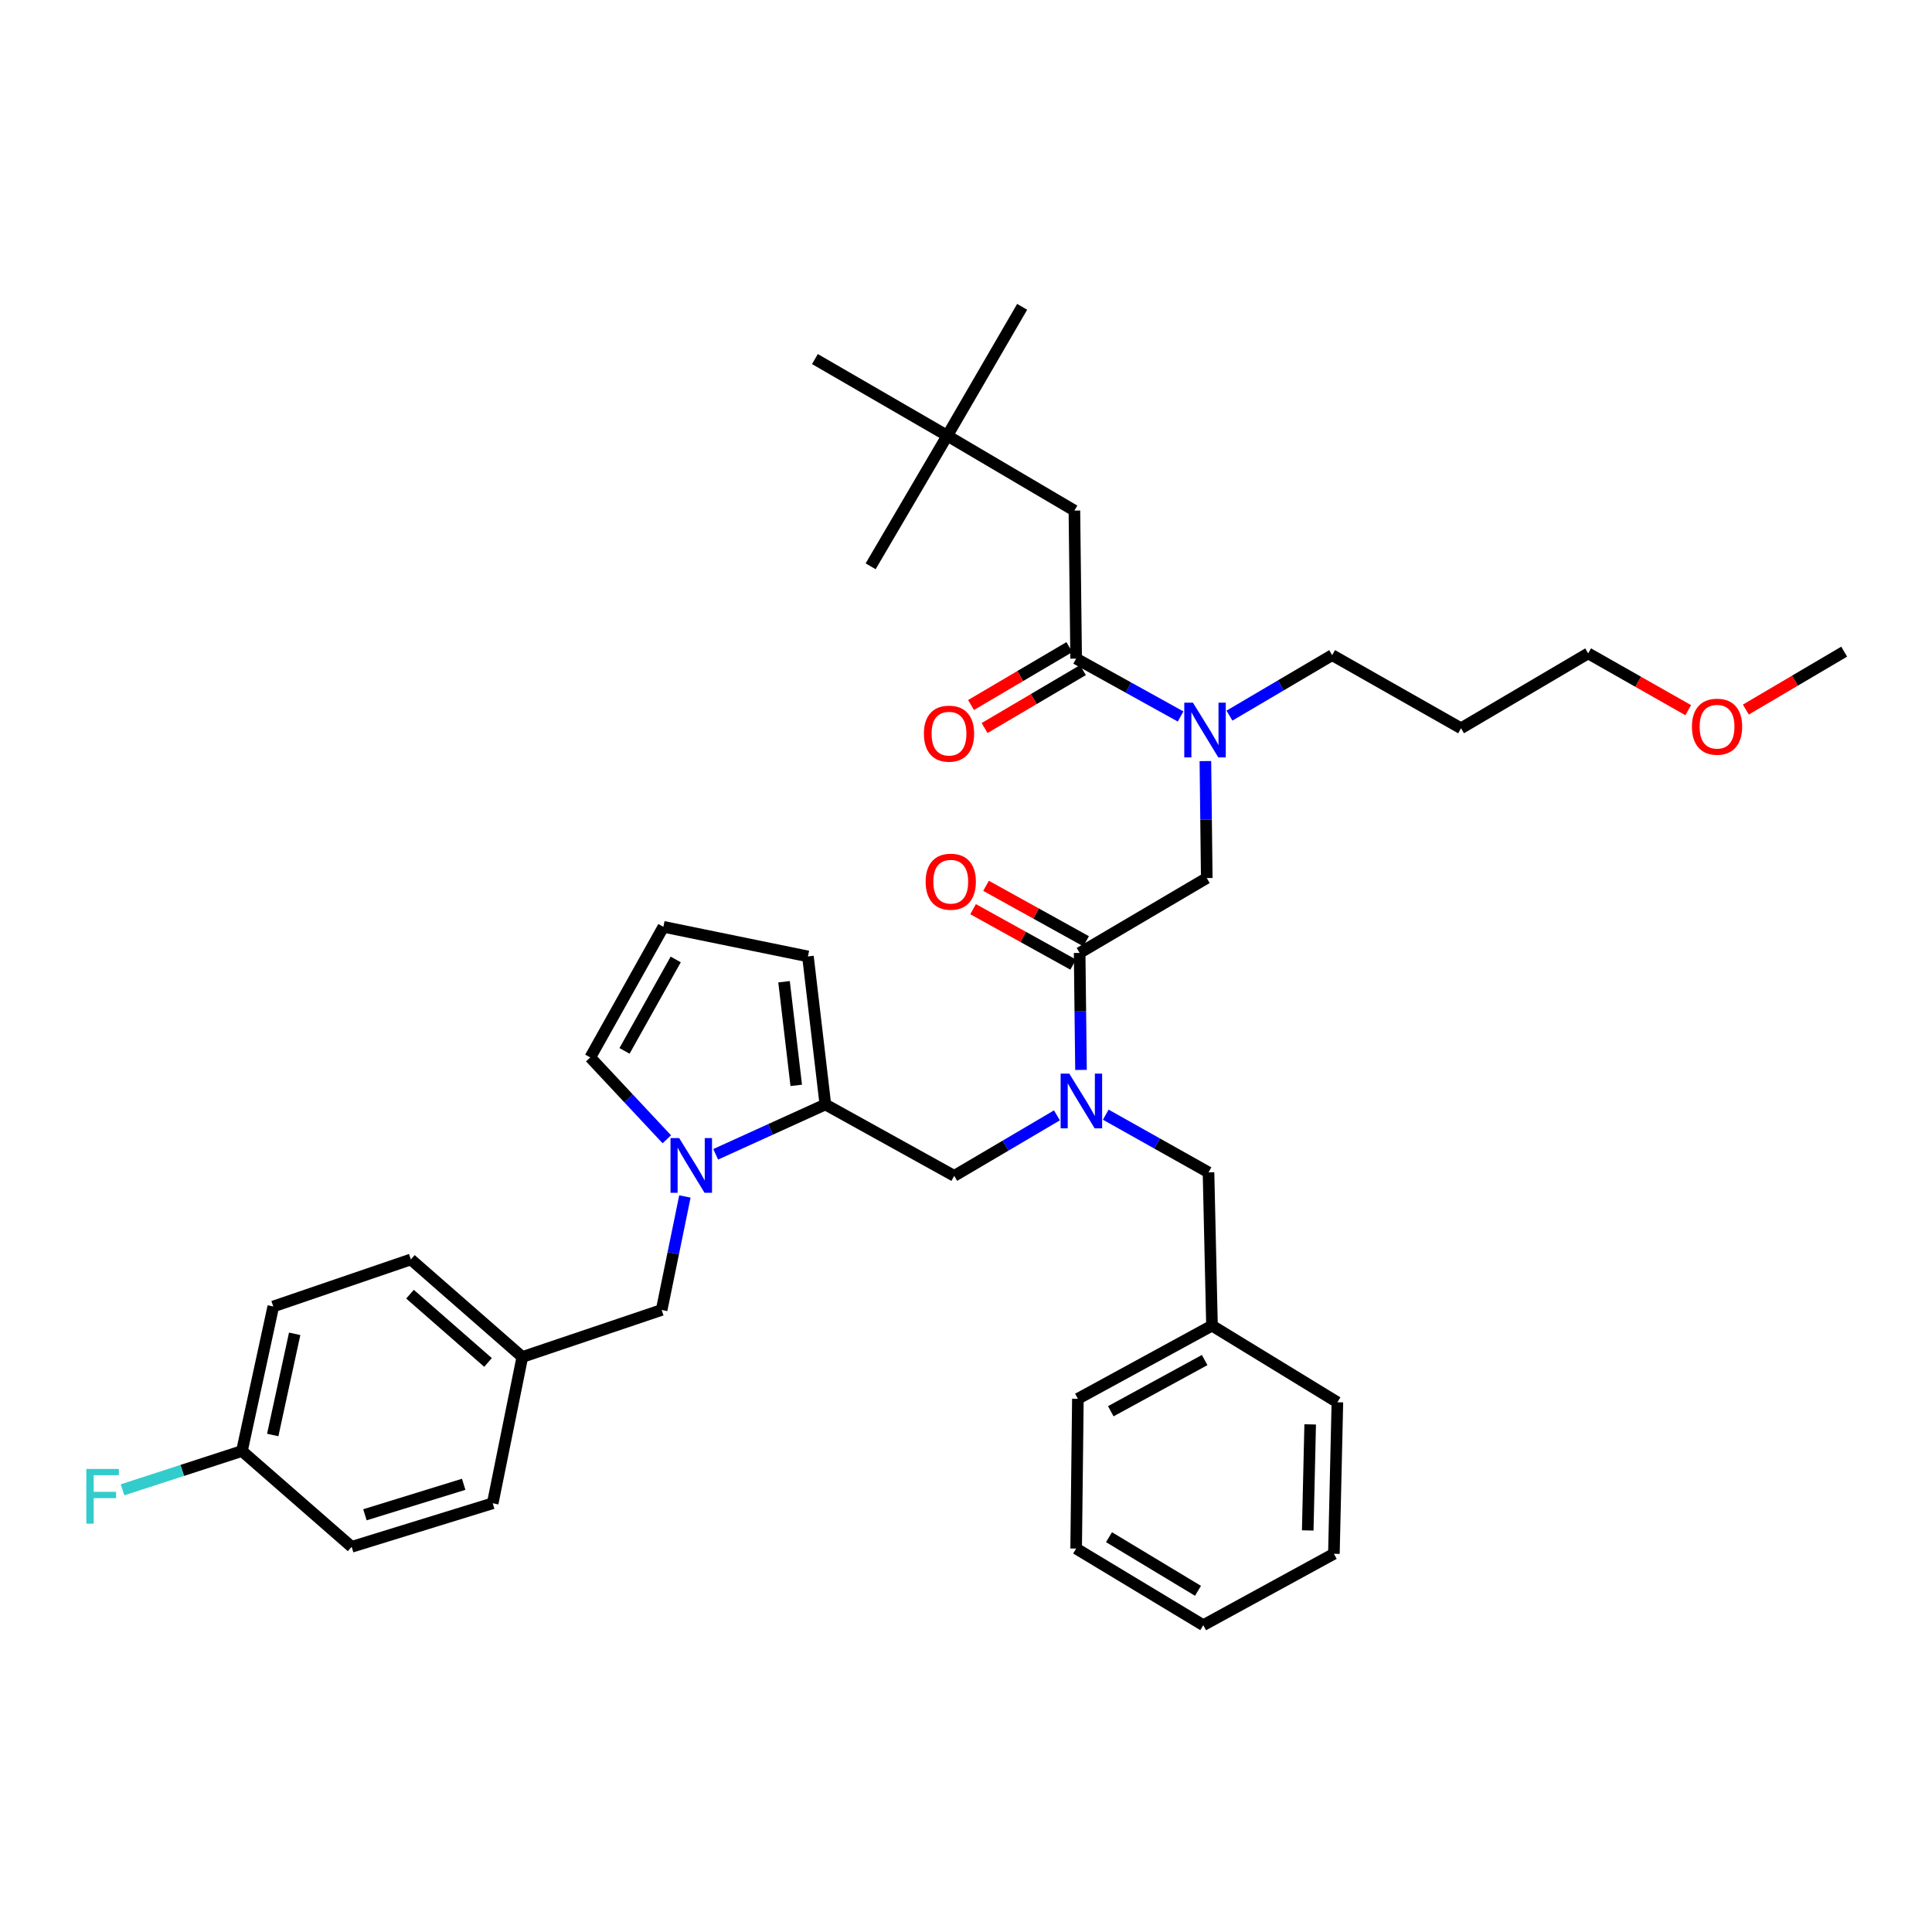 <?xml version='1.0' encoding='iso-8859-1'?>
<svg version='1.1' baseProfile='full'
              xmlns='http://www.w3.org/2000/svg'
                      xmlns:rdkit='http://www.rdkit.org/xml'
                      xmlns:xlink='http://www.w3.org/1999/xlink'
                  xml:space='preserve'
width='1000px' height='1000px' viewBox='0 0 1000 1000'>
<!-- END OF HEADER -->
<rect style='opacity:1.0;fill:#FFFFFF;stroke:none' width='1000' height='1000' x='0' y='0'> </rect>
<path class='bond-0' d='M 636.369,370.408 L 662.948,354.752' style='fill:none;fill-rule:evenodd;stroke:#0000FF;stroke-width:6px;stroke-linecap:butt;stroke-linejoin:miter;stroke-opacity:1' />
<path class='bond-0' d='M 662.948,354.752 L 689.527,339.097' style='fill:none;fill-rule:evenodd;stroke:#000000;stroke-width:6px;stroke-linecap:butt;stroke-linejoin:miter;stroke-opacity:1' />
<path class='bond-1' d='M 623.908,393.934 L 624.263,424.205' style='fill:none;fill-rule:evenodd;stroke:#0000FF;stroke-width:6px;stroke-linecap:butt;stroke-linejoin:miter;stroke-opacity:1' />
<path class='bond-1' d='M 624.263,424.205 L 624.617,454.475' style='fill:none;fill-rule:evenodd;stroke:#000000;stroke-width:6px;stroke-linecap:butt;stroke-linejoin:miter;stroke-opacity:1' />
<path class='bond-2' d='M 611.073,370.85 L 584.043,355.872' style='fill:none;fill-rule:evenodd;stroke:#0000FF;stroke-width:6px;stroke-linecap:butt;stroke-linejoin:miter;stroke-opacity:1' />
<path class='bond-2' d='M 584.043,355.872 L 557.013,340.894' style='fill:none;fill-rule:evenodd;stroke:#000000;stroke-width:6px;stroke-linecap:butt;stroke-linejoin:miter;stroke-opacity:1' />
<path class='bond-3' d='M 490.308,225.515 L 556.108,264.277' style='fill:none;fill-rule:evenodd;stroke:#000000;stroke-width:6px;stroke-linecap:butt;stroke-linejoin:miter;stroke-opacity:1' />
<path class='bond-4' d='M 490.308,225.515 L 421.798,185.848' style='fill:none;fill-rule:evenodd;stroke:#000000;stroke-width:6px;stroke-linecap:butt;stroke-linejoin:miter;stroke-opacity:1' />
<path class='bond-5' d='M 490.308,225.515 L 529.069,158.81' style='fill:none;fill-rule:evenodd;stroke:#000000;stroke-width:6px;stroke-linecap:butt;stroke-linejoin:miter;stroke-opacity:1' />
<path class='bond-6' d='M 490.308,225.515 L 450.641,293.119' style='fill:none;fill-rule:evenodd;stroke:#000000;stroke-width:6px;stroke-linecap:butt;stroke-linejoin:miter;stroke-opacity:1' />
<path class='bond-7' d='M 562.166,487.193 L 536.266,472.844' style='fill:none;fill-rule:evenodd;stroke:#000000;stroke-width:6px;stroke-linecap:butt;stroke-linejoin:miter;stroke-opacity:1' />
<path class='bond-7' d='M 536.266,472.844 L 510.367,458.494' style='fill:none;fill-rule:evenodd;stroke:#FF0000;stroke-width:6px;stroke-linecap:butt;stroke-linejoin:miter;stroke-opacity:1' />
<path class='bond-7' d='M 555.469,499.28 L 529.57,484.931' style='fill:none;fill-rule:evenodd;stroke:#000000;stroke-width:6px;stroke-linecap:butt;stroke-linejoin:miter;stroke-opacity:1' />
<path class='bond-7' d='M 529.57,484.931 L 503.67,470.582' style='fill:none;fill-rule:evenodd;stroke:#FF0000;stroke-width:6px;stroke-linecap:butt;stroke-linejoin:miter;stroke-opacity:1' />
<path class='bond-8' d='M 558.818,493.237 L 624.617,454.475' style='fill:none;fill-rule:evenodd;stroke:#000000;stroke-width:6px;stroke-linecap:butt;stroke-linejoin:miter;stroke-opacity:1' />
<path class='bond-9' d='M 558.818,493.237 L 559.172,523.511' style='fill:none;fill-rule:evenodd;stroke:#000000;stroke-width:6px;stroke-linecap:butt;stroke-linejoin:miter;stroke-opacity:1' />
<path class='bond-9' d='M 559.172,523.511 L 559.527,553.785' style='fill:none;fill-rule:evenodd;stroke:#0000FF;stroke-width:6px;stroke-linecap:butt;stroke-linejoin:miter;stroke-opacity:1' />
<path class='bond-10' d='M 553.507,334.94 L 528.058,349.93' style='fill:none;fill-rule:evenodd;stroke:#000000;stroke-width:6px;stroke-linecap:butt;stroke-linejoin:miter;stroke-opacity:1' />
<path class='bond-10' d='M 528.058,349.93 L 502.609,364.92' style='fill:none;fill-rule:evenodd;stroke:#FF0000;stroke-width:6px;stroke-linecap:butt;stroke-linejoin:miter;stroke-opacity:1' />
<path class='bond-10' d='M 560.52,346.847 L 535.071,361.837' style='fill:none;fill-rule:evenodd;stroke:#000000;stroke-width:6px;stroke-linecap:butt;stroke-linejoin:miter;stroke-opacity:1' />
<path class='bond-10' d='M 535.071,361.837 L 509.622,376.826' style='fill:none;fill-rule:evenodd;stroke:#FF0000;stroke-width:6px;stroke-linecap:butt;stroke-linejoin:miter;stroke-opacity:1' />
<path class='bond-11' d='M 557.013,340.894 L 556.108,264.277' style='fill:none;fill-rule:evenodd;stroke:#000000;stroke-width:6px;stroke-linecap:butt;stroke-linejoin:miter;stroke-opacity:1' />
<path class='bond-12' d='M 493.908,608.622 L 427.203,571.665' style='fill:none;fill-rule:evenodd;stroke:#000000;stroke-width:6px;stroke-linecap:butt;stroke-linejoin:miter;stroke-opacity:1' />
<path class='bond-13' d='M 493.908,608.622 L 520.487,592.967' style='fill:none;fill-rule:evenodd;stroke:#000000;stroke-width:6px;stroke-linecap:butt;stroke-linejoin:miter;stroke-opacity:1' />
<path class='bond-13' d='M 520.487,592.967 L 547.066,577.312' style='fill:none;fill-rule:evenodd;stroke:#0000FF;stroke-width:6px;stroke-linecap:butt;stroke-linejoin:miter;stroke-opacity:1' />
<path class='bond-14' d='M 572.343,576.952 L 598.933,591.885' style='fill:none;fill-rule:evenodd;stroke:#0000FF;stroke-width:6px;stroke-linecap:butt;stroke-linejoin:miter;stroke-opacity:1' />
<path class='bond-14' d='M 598.933,591.885 L 625.523,606.818' style='fill:none;fill-rule:evenodd;stroke:#000000;stroke-width:6px;stroke-linecap:butt;stroke-linejoin:miter;stroke-opacity:1' />
<path class='bond-15' d='M 627.327,686.145 L 625.523,606.818' style='fill:none;fill-rule:evenodd;stroke:#000000;stroke-width:6px;stroke-linecap:butt;stroke-linejoin:miter;stroke-opacity:1' />
<path class='bond-16' d='M 627.327,686.145 L 557.912,724.008' style='fill:none;fill-rule:evenodd;stroke:#000000;stroke-width:6px;stroke-linecap:butt;stroke-linejoin:miter;stroke-opacity:1' />
<path class='bond-16' d='M 623.532,703.956 L 574.941,730.46' style='fill:none;fill-rule:evenodd;stroke:#000000;stroke-width:6px;stroke-linecap:butt;stroke-linejoin:miter;stroke-opacity:1' />
<path class='bond-17' d='M 627.327,686.145 L 692.229,725.812' style='fill:none;fill-rule:evenodd;stroke:#000000;stroke-width:6px;stroke-linecap:butt;stroke-linejoin:miter;stroke-opacity:1' />
<path class='bond-18' d='M 370.441,597.469 L 398.822,584.567' style='fill:none;fill-rule:evenodd;stroke:#0000FF;stroke-width:6px;stroke-linecap:butt;stroke-linejoin:miter;stroke-opacity:1' />
<path class='bond-18' d='M 398.822,584.567 L 427.203,571.665' style='fill:none;fill-rule:evenodd;stroke:#000000;stroke-width:6px;stroke-linecap:butt;stroke-linejoin:miter;stroke-opacity:1' />
<path class='bond-19' d='M 345.141,589.691 L 325.328,568.51' style='fill:none;fill-rule:evenodd;stroke:#0000FF;stroke-width:6px;stroke-linecap:butt;stroke-linejoin:miter;stroke-opacity:1' />
<path class='bond-19' d='M 325.328,568.51 L 305.514,547.329' style='fill:none;fill-rule:evenodd;stroke:#000000;stroke-width:6px;stroke-linecap:butt;stroke-linejoin:miter;stroke-opacity:1' />
<path class='bond-20' d='M 354.503,619.287 L 348.487,648.659' style='fill:none;fill-rule:evenodd;stroke:#0000FF;stroke-width:6px;stroke-linecap:butt;stroke-linejoin:miter;stroke-opacity:1' />
<path class='bond-20' d='M 348.487,648.659 L 342.471,678.03' style='fill:none;fill-rule:evenodd;stroke:#000000;stroke-width:6px;stroke-linecap:butt;stroke-linejoin:miter;stroke-opacity:1' />
<path class='bond-21' d='M 427.203,571.665 L 418.19,495.041' style='fill:none;fill-rule:evenodd;stroke:#000000;stroke-width:6px;stroke-linecap:butt;stroke-linejoin:miter;stroke-opacity:1' />
<path class='bond-21' d='M 412.127,561.786 L 405.818,508.149' style='fill:none;fill-rule:evenodd;stroke:#000000;stroke-width:6px;stroke-linecap:butt;stroke-linejoin:miter;stroke-opacity:1' />
<path class='bond-22' d='M 418.19,495.041 L 343.369,479.717' style='fill:none;fill-rule:evenodd;stroke:#000000;stroke-width:6px;stroke-linecap:butt;stroke-linejoin:miter;stroke-opacity:1' />
<path class='bond-23' d='M 343.369,479.717 L 305.514,547.329' style='fill:none;fill-rule:evenodd;stroke:#000000;stroke-width:6px;stroke-linecap:butt;stroke-linejoin:miter;stroke-opacity:1' />
<path class='bond-23' d='M 349.748,496.61 L 323.25,543.938' style='fill:none;fill-rule:evenodd;stroke:#000000;stroke-width:6px;stroke-linecap:butt;stroke-linejoin:miter;stroke-opacity:1' />
<path class='bond-24' d='M 125.227,751.047 L 94.326,761.089' style='fill:none;fill-rule:evenodd;stroke:#000000;stroke-width:6px;stroke-linecap:butt;stroke-linejoin:miter;stroke-opacity:1' />
<path class='bond-24' d='M 94.326,761.089 L 63.424,771.132' style='fill:none;fill-rule:evenodd;stroke:#33CCCC;stroke-width:6px;stroke-linecap:butt;stroke-linejoin:miter;stroke-opacity:1' />
<path class='bond-25' d='M 125.227,751.047 L 141.448,676.234' style='fill:none;fill-rule:evenodd;stroke:#000000;stroke-width:6px;stroke-linecap:butt;stroke-linejoin:miter;stroke-opacity:1' />
<path class='bond-25' d='M 141.165,742.753 L 152.52,690.384' style='fill:none;fill-rule:evenodd;stroke:#000000;stroke-width:6px;stroke-linecap:butt;stroke-linejoin:miter;stroke-opacity:1' />
<path class='bond-26' d='M 125.227,751.047 L 182.014,800.633' style='fill:none;fill-rule:evenodd;stroke:#000000;stroke-width:6px;stroke-linecap:butt;stroke-linejoin:miter;stroke-opacity:1' />
<path class='bond-27' d='M 342.471,678.03 L 270.353,702.374' style='fill:none;fill-rule:evenodd;stroke:#000000;stroke-width:6px;stroke-linecap:butt;stroke-linejoin:miter;stroke-opacity:1' />
<path class='bond-28' d='M 270.353,702.374 L 255.03,778.093' style='fill:none;fill-rule:evenodd;stroke:#000000;stroke-width:6px;stroke-linecap:butt;stroke-linejoin:miter;stroke-opacity:1' />
<path class='bond-29' d='M 270.353,702.374 L 212.66,651.89' style='fill:none;fill-rule:evenodd;stroke:#000000;stroke-width:6px;stroke-linecap:butt;stroke-linejoin:miter;stroke-opacity:1' />
<path class='bond-29' d='M 252.599,705.201 L 212.214,669.862' style='fill:none;fill-rule:evenodd;stroke:#000000;stroke-width:6px;stroke-linecap:butt;stroke-linejoin:miter;stroke-opacity:1' />
<path class='bond-30' d='M 141.448,676.234 L 212.66,651.89' style='fill:none;fill-rule:evenodd;stroke:#000000;stroke-width:6px;stroke-linecap:butt;stroke-linejoin:miter;stroke-opacity:1' />
<path class='bond-31' d='M 182.014,800.633 L 255.03,778.093' style='fill:none;fill-rule:evenodd;stroke:#000000;stroke-width:6px;stroke-linecap:butt;stroke-linejoin:miter;stroke-opacity:1' />
<path class='bond-31' d='M 188.89,784.048 L 240.001,768.27' style='fill:none;fill-rule:evenodd;stroke:#000000;stroke-width:6px;stroke-linecap:butt;stroke-linejoin:miter;stroke-opacity:1' />
<path class='bond-32' d='M 557.912,724.008 L 557.013,801.531' style='fill:none;fill-rule:evenodd;stroke:#000000;stroke-width:6px;stroke-linecap:butt;stroke-linejoin:miter;stroke-opacity:1' />
<path class='bond-33' d='M 692.229,725.812 L 690.425,804.233' style='fill:none;fill-rule:evenodd;stroke:#000000;stroke-width:6px;stroke-linecap:butt;stroke-linejoin:miter;stroke-opacity:1' />
<path class='bond-33' d='M 678.143,737.257 L 676.881,792.152' style='fill:none;fill-rule:evenodd;stroke:#000000;stroke-width:6px;stroke-linecap:butt;stroke-linejoin:miter;stroke-opacity:1' />
<path class='bond-34' d='M 557.013,801.531 L 622.813,841.19' style='fill:none;fill-rule:evenodd;stroke:#000000;stroke-width:6px;stroke-linecap:butt;stroke-linejoin:miter;stroke-opacity:1' />
<path class='bond-34' d='M 574.017,795.645 L 620.077,823.406' style='fill:none;fill-rule:evenodd;stroke:#000000;stroke-width:6px;stroke-linecap:butt;stroke-linejoin:miter;stroke-opacity:1' />
<path class='bond-35' d='M 690.425,804.233 L 622.813,841.19' style='fill:none;fill-rule:evenodd;stroke:#000000;stroke-width:6px;stroke-linecap:butt;stroke-linejoin:miter;stroke-opacity:1' />
<path class='bond-36' d='M 689.527,339.097 L 756.232,376.953' style='fill:none;fill-rule:evenodd;stroke:#000000;stroke-width:6px;stroke-linecap:butt;stroke-linejoin:miter;stroke-opacity:1' />
<path class='bond-37' d='M 756.232,376.953 L 822.032,338.191' style='fill:none;fill-rule:evenodd;stroke:#000000;stroke-width:6px;stroke-linecap:butt;stroke-linejoin:miter;stroke-opacity:1' />
<path class='bond-38' d='M 822.032,338.191 L 847.926,352.889' style='fill:none;fill-rule:evenodd;stroke:#000000;stroke-width:6px;stroke-linecap:butt;stroke-linejoin:miter;stroke-opacity:1' />
<path class='bond-38' d='M 847.926,352.889 L 873.82,367.587' style='fill:none;fill-rule:evenodd;stroke:#FF0000;stroke-width:6px;stroke-linecap:butt;stroke-linejoin:miter;stroke-opacity:1' />
<path class='bond-39' d='M 903.647,367.273 L 929.096,352.283' style='fill:none;fill-rule:evenodd;stroke:#FF0000;stroke-width:6px;stroke-linecap:butt;stroke-linejoin:miter;stroke-opacity:1' />
<path class='bond-39' d='M 929.096,352.283 L 954.545,337.293' style='fill:none;fill-rule:evenodd;stroke:#000000;stroke-width:6px;stroke-linecap:butt;stroke-linejoin:miter;stroke-opacity:1' />
<path  class='atom-0' d='M 617.459 363.698
L 626.739 378.698
Q 627.659 380.178, 629.139 382.858
Q 630.619 385.538, 630.699 385.698
L 630.699 363.698
L 634.459 363.698
L 634.459 392.018
L 630.579 392.018
L 620.619 375.618
Q 619.459 373.698, 618.219 371.498
Q 617.019 369.298, 616.659 368.618
L 616.659 392.018
L 612.979 392.018
L 612.979 363.698
L 617.459 363.698
' fill='#0000FF'/>
<path  class='atom-3' d='M 479.112 456.359
Q 479.112 449.559, 482.472 445.759
Q 485.832 441.959, 492.112 441.959
Q 498.392 441.959, 501.752 445.759
Q 505.112 449.559, 505.112 456.359
Q 505.112 463.239, 501.712 467.159
Q 498.312 471.039, 492.112 471.039
Q 485.872 471.039, 482.472 467.159
Q 479.112 463.279, 479.112 456.359
M 492.112 467.839
Q 496.432 467.839, 498.752 464.959
Q 501.112 462.039, 501.112 456.359
Q 501.112 450.799, 498.752 447.999
Q 496.432 445.159, 492.112 445.159
Q 487.792 445.159, 485.432 447.959
Q 483.112 450.759, 483.112 456.359
Q 483.112 462.079, 485.432 464.959
Q 487.792 467.839, 492.112 467.839
' fill='#FF0000'/>
<path  class='atom-6' d='M 478.206 379.735
Q 478.206 372.935, 481.566 369.135
Q 484.926 365.335, 491.206 365.335
Q 497.486 365.335, 500.846 369.135
Q 504.206 372.935, 504.206 379.735
Q 504.206 386.615, 500.806 390.535
Q 497.406 394.415, 491.206 394.415
Q 484.966 394.415, 481.566 390.535
Q 478.206 386.655, 478.206 379.735
M 491.206 391.215
Q 495.526 391.215, 497.846 388.335
Q 500.206 385.415, 500.206 379.735
Q 500.206 374.175, 497.846 371.375
Q 495.526 368.535, 491.206 368.535
Q 486.886 368.535, 484.526 371.335
Q 482.206 374.135, 482.206 379.735
Q 482.206 385.455, 484.526 388.335
Q 486.886 391.215, 491.206 391.215
' fill='#FF0000'/>
<path  class='atom-10' d='M 553.456 555.701
L 562.736 570.701
Q 563.656 572.181, 565.136 574.861
Q 566.616 577.541, 566.696 577.701
L 566.696 555.701
L 570.456 555.701
L 570.456 584.021
L 566.576 584.021
L 556.616 567.621
Q 555.456 565.701, 554.216 563.501
Q 553.016 561.301, 552.656 560.621
L 552.656 584.021
L 548.976 584.021
L 548.976 555.701
L 553.456 555.701
' fill='#0000FF'/>
<path  class='atom-13' d='M 351.535 589.058
L 360.815 604.058
Q 361.735 605.538, 363.215 608.218
Q 364.695 610.898, 364.775 611.058
L 364.775 589.058
L 368.535 589.058
L 368.535 617.378
L 364.655 617.378
L 354.695 600.978
Q 353.535 599.058, 352.295 596.858
Q 351.095 594.658, 350.735 593.978
L 350.735 617.378
L 347.055 617.378
L 347.055 589.058
L 351.535 589.058
' fill='#0000FF'/>
<path  class='atom-21' d='M 44.689 760.325
L 61.529 760.325
L 61.529 763.565
L 48.489 763.565
L 48.489 772.165
L 60.089 772.165
L 60.089 775.445
L 48.489 775.445
L 48.489 788.645
L 44.689 788.645
L 44.689 760.325
' fill='#33CCCC'/>
<path  class='atom-34' d='M 875.738 376.134
Q 875.738 369.334, 879.098 365.534
Q 882.458 361.734, 888.738 361.734
Q 895.018 361.734, 898.378 365.534
Q 901.738 369.334, 901.738 376.134
Q 901.738 383.014, 898.338 386.934
Q 894.938 390.814, 888.738 390.814
Q 882.498 390.814, 879.098 386.934
Q 875.738 383.054, 875.738 376.134
M 888.738 387.614
Q 893.058 387.614, 895.378 384.734
Q 897.738 381.814, 897.738 376.134
Q 897.738 370.574, 895.378 367.774
Q 893.058 364.934, 888.738 364.934
Q 884.418 364.934, 882.058 367.734
Q 879.738 370.534, 879.738 376.134
Q 879.738 381.854, 882.058 384.734
Q 884.418 387.614, 888.738 387.614
' fill='#FF0000'/>
</svg>
